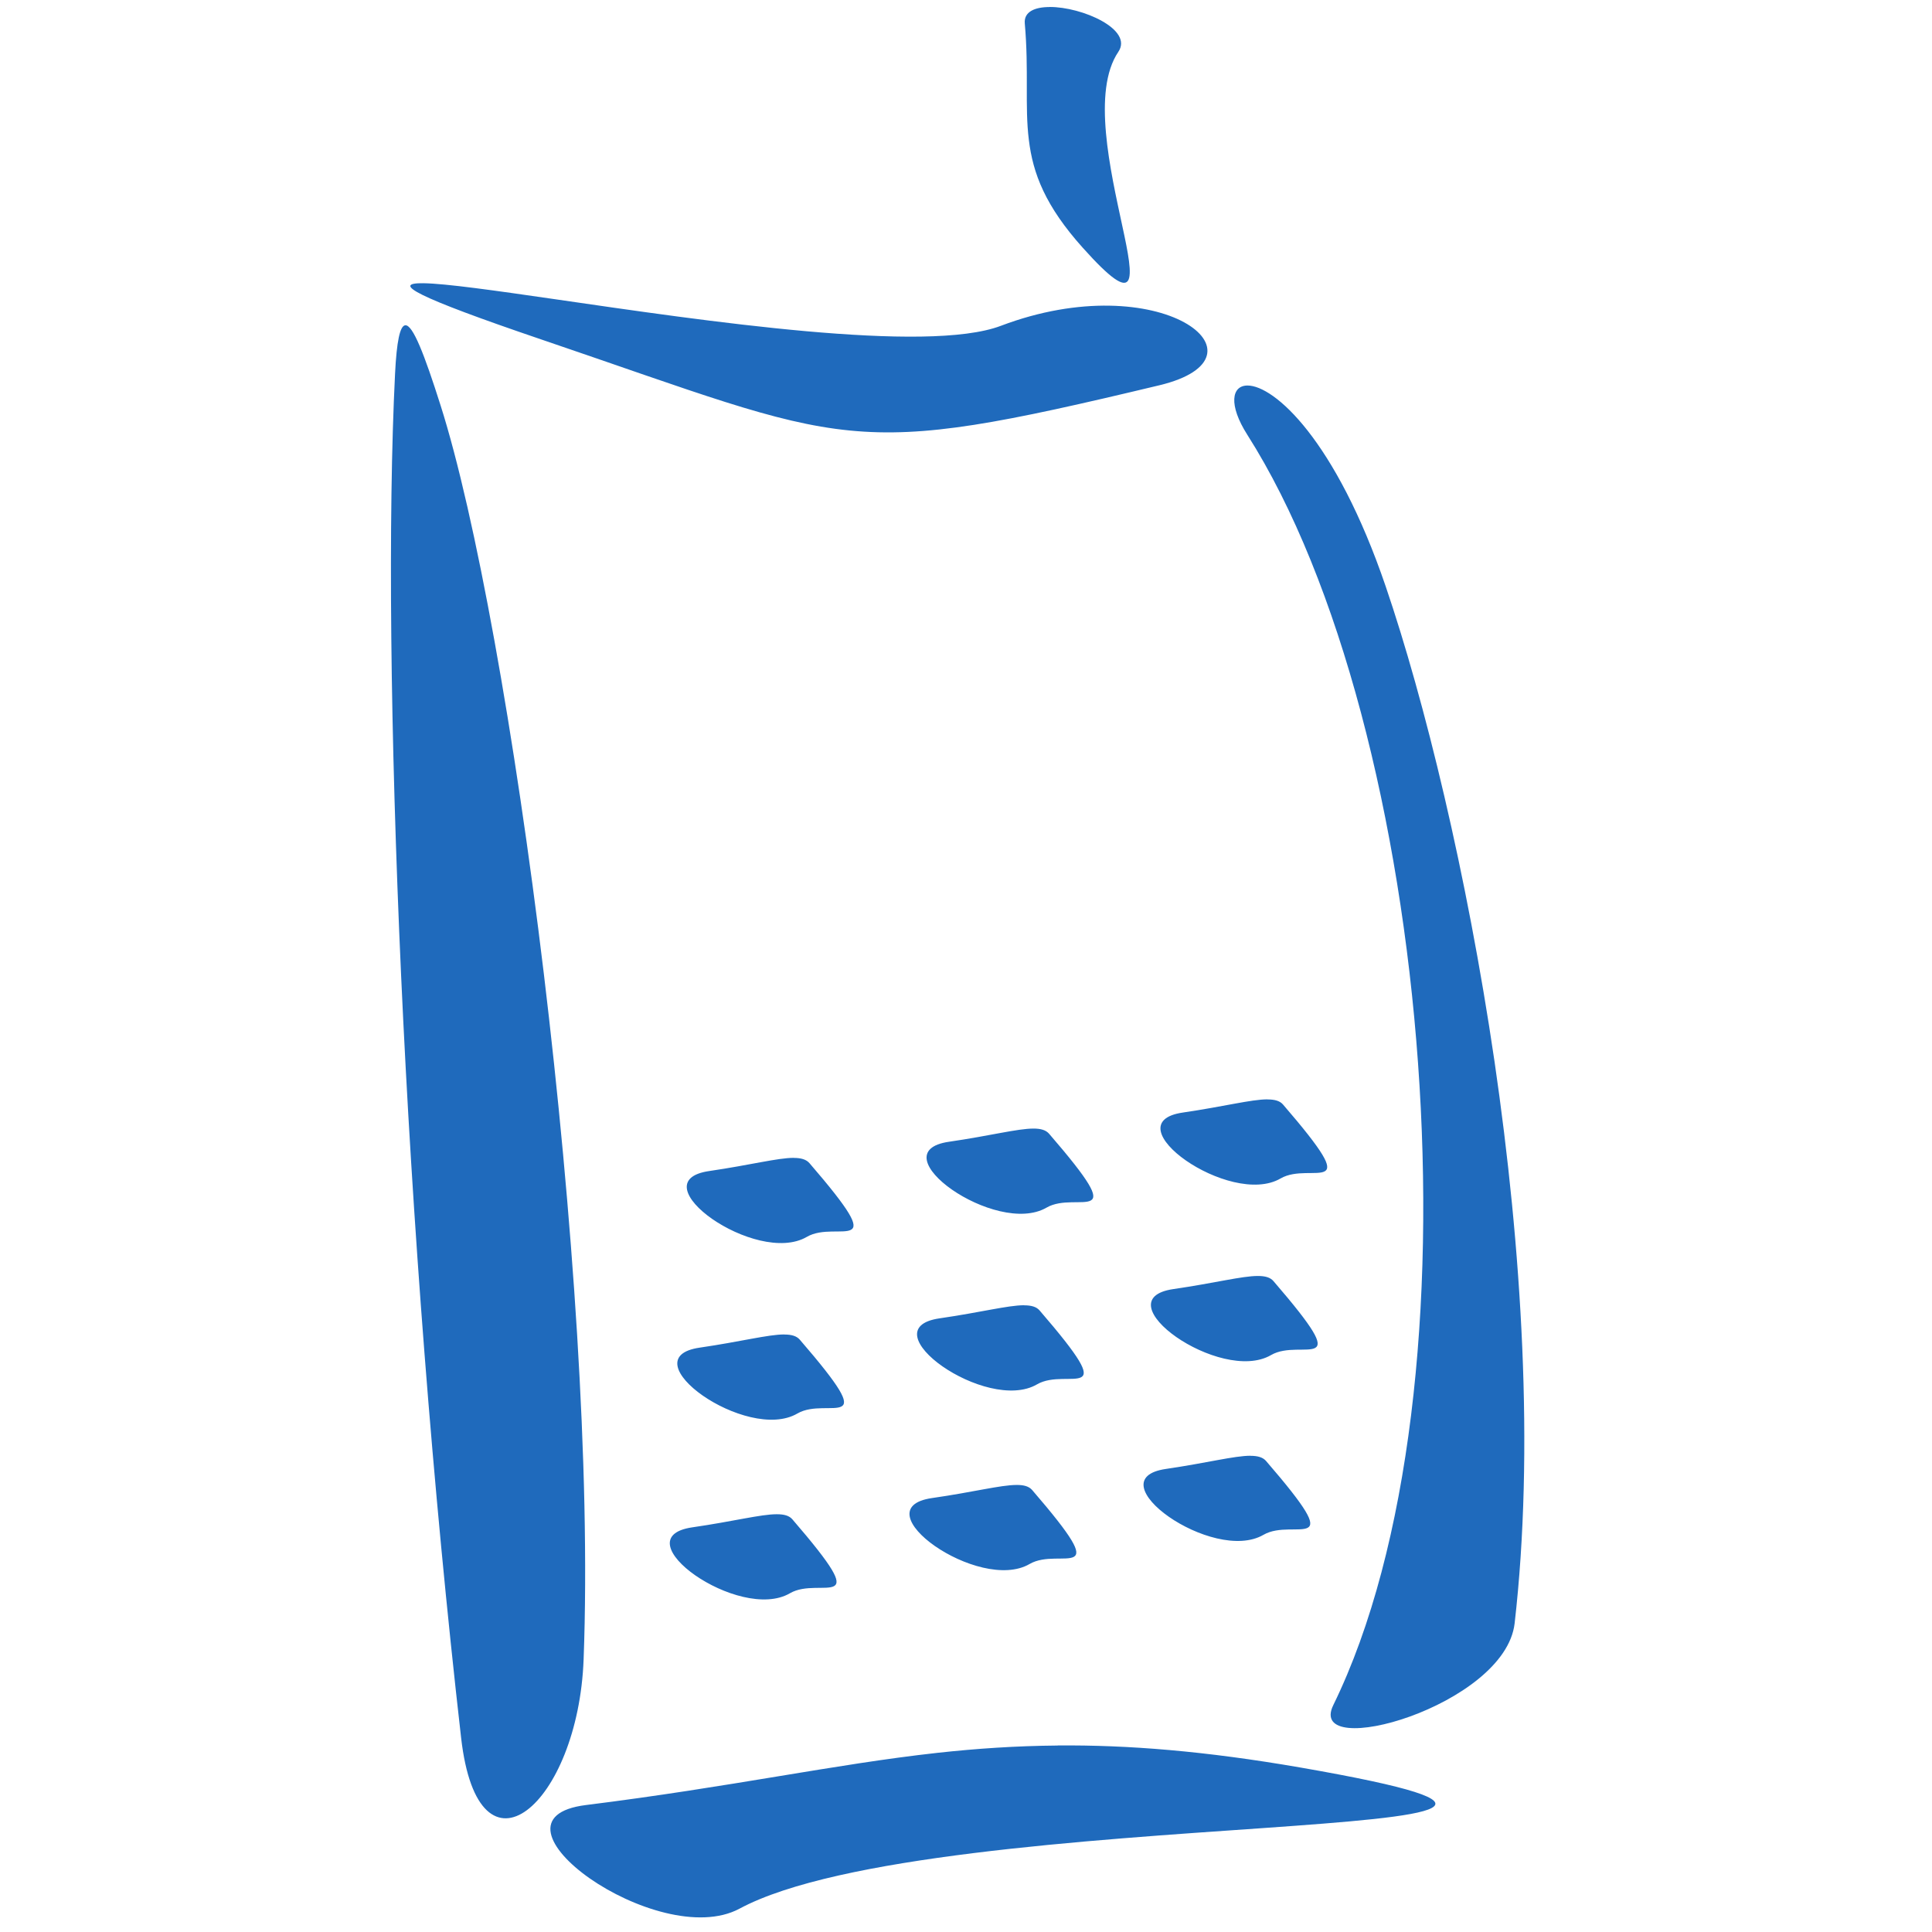 <?xml version="1.0" encoding="UTF-8"?>
<svg width="108" height="108" version="1.1" viewBox="0 0 28.575 28.575" xmlns="http://www.w3.org/2000/svg">
  <style>
    @media (prefers-color-scheme: dark) {
     #logosvg { fill: #f0f0f0 !important; } 
    }
  </style>
<path fill="#1f6abc" id="logosvg" d="m15.522 0.104c-0.219 6.82e-4 -0.38 0.071-0.365 0.242 0.062 0.704-0.002 1.225 0.06 1.722 0.06 0.499 0.243 0.979 0.799 1.598 0.825 0.922 0.759 0.484 0.583-0.326-0.173-0.809-0.451-1.993-0.058-2.574 0.224-0.331-0.536-0.665-1.018-0.663zm-9.258 4.085c-0.483-0.007-0.13 0.195 1.737 0.83 2.314 0.786 3.439 1.237 4.564 1.348 1.124 0.112 2.25-0.11 4.584-0.669 1.744-0.42 0.008-1.771-2.346-0.879-1.099 0.416-4.379-0.072-6.591-0.393-0.897-0.13-1.618-0.232-1.949-0.237zm-0.271 0.622c-0.077 0.009-0.126 0.233-0.15 0.717-0.105 2.114-0.073 5.311 0.09 8.909 0.163 3.58 0.463 7.553 0.887 11.265 0.258 2.26 1.732 0.984 1.812-1.161 0.105-2.816-0.166-6.624-0.589-10.144-0.426-3.534-1.01-6.776-1.526-8.399-0.24-0.757-0.412-1.2-0.524-1.187zm12.458 0.891c-0.235-3.1e-4 -0.285 0.285-0.003 0.728 1.376 2.164 2.267 5.707 2.525 9.291 0.257 3.562-0.113 7.167-1.253 9.498-0.411 0.839 2.54 0.015 2.682-1.209 0.294-2.563 0.106-5.549-0.298-8.314-0.408-2.778-1.034-5.335-1.609-7.023-0.743-2.177-1.651-2.971-2.043-2.971zm0.294 10.558c-0.238 1e-4 -0.637 0.105-1.25 0.195-1.06 0.153 0.696 1.411 1.445 0.975 0.45-0.263 1.278 0.346 0.037-1.093-0.047-0.055-0.123-0.076-0.231-0.076zm-3.459 0.432c-0.238 0-0.637 0.106-1.25 0.195-1.06 0.153 0.694 1.409 1.443 0.974 0.451-0.262 1.28 0.346 0.038-1.092-0.047-0.055-0.123-0.077-0.231-0.077zm-3.546 0.433c-0.238 0-0.636 0.105-1.25 0.195-1.062 0.153 0.694 1.41 1.443 0.974 0.449-0.263 1.28 0.347 0.039-1.091-0.048-0.055-0.124-0.077-0.232-0.077zm6.865 1.747c-0.238 1e-4 -0.637 0.105-1.251 0.194-1.06 0.155 0.696 1.411 1.445 0.976 0.45-0.263 1.278 0.346 0.036-1.094-0.047-0.055-0.123-0.076-0.231-0.076zm-3.459 0.433c-0.238 1e-4 -0.637 0.105-1.251 0.194-1.06 0.155 0.696 1.412 1.443 0.976 0.45-0.263 1.28 0.346 0.038-1.093-0.047-0.055-0.123-0.076-0.231-0.076zm-3.546 0.432c-0.238 0-0.636 0.105-1.251 0.195-1.06 0.153 0.696 1.412 1.445 0.974 0.449-0.261 1.278 0.347 0.036-1.091-0.047-0.055-0.122-0.077-0.23-0.077zm6.895 1.794c-0.238 0-0.637 0.105-1.25 0.195-1.06 0.153 0.694 1.41 1.443 0.974 0.451-0.261 1.28 0.347 0.038-1.091-0.047-0.055-0.123-0.077-0.231-0.077zm-3.46 0.432c-0.239 6e-4 -0.637 0.106-1.252 0.194-1.06 0.155 0.696 1.411 1.445 0.975 0.45-0.263 1.28 0.346 0.038-1.094-0.048-0.055-0.123-0.076-0.232-0.075zm-3.546 0.433c-0.238 1e-4 -0.636 0.105-1.251 0.194-1.06 0.155 0.696 1.411 1.445 0.975 0.449-0.263 1.278 0.346 0.037-1.093-0.047-0.055-0.122-0.076-0.231-0.076zm4.154 3.421c-0.62 5e-3 -1.201 0.045-1.778 0.108-1.535 0.17-3.048 0.504-5.198 0.772-1.673 0.208 1.068 2.177 2.27 1.533 1.453-0.781 5.197-1.014 7.742-1.192 2.555-0.18 3.913-0.312 0.554-0.896-1.414-0.245-2.556-0.335-3.589-0.326z" fill-rule="evenodd"/></svg>
